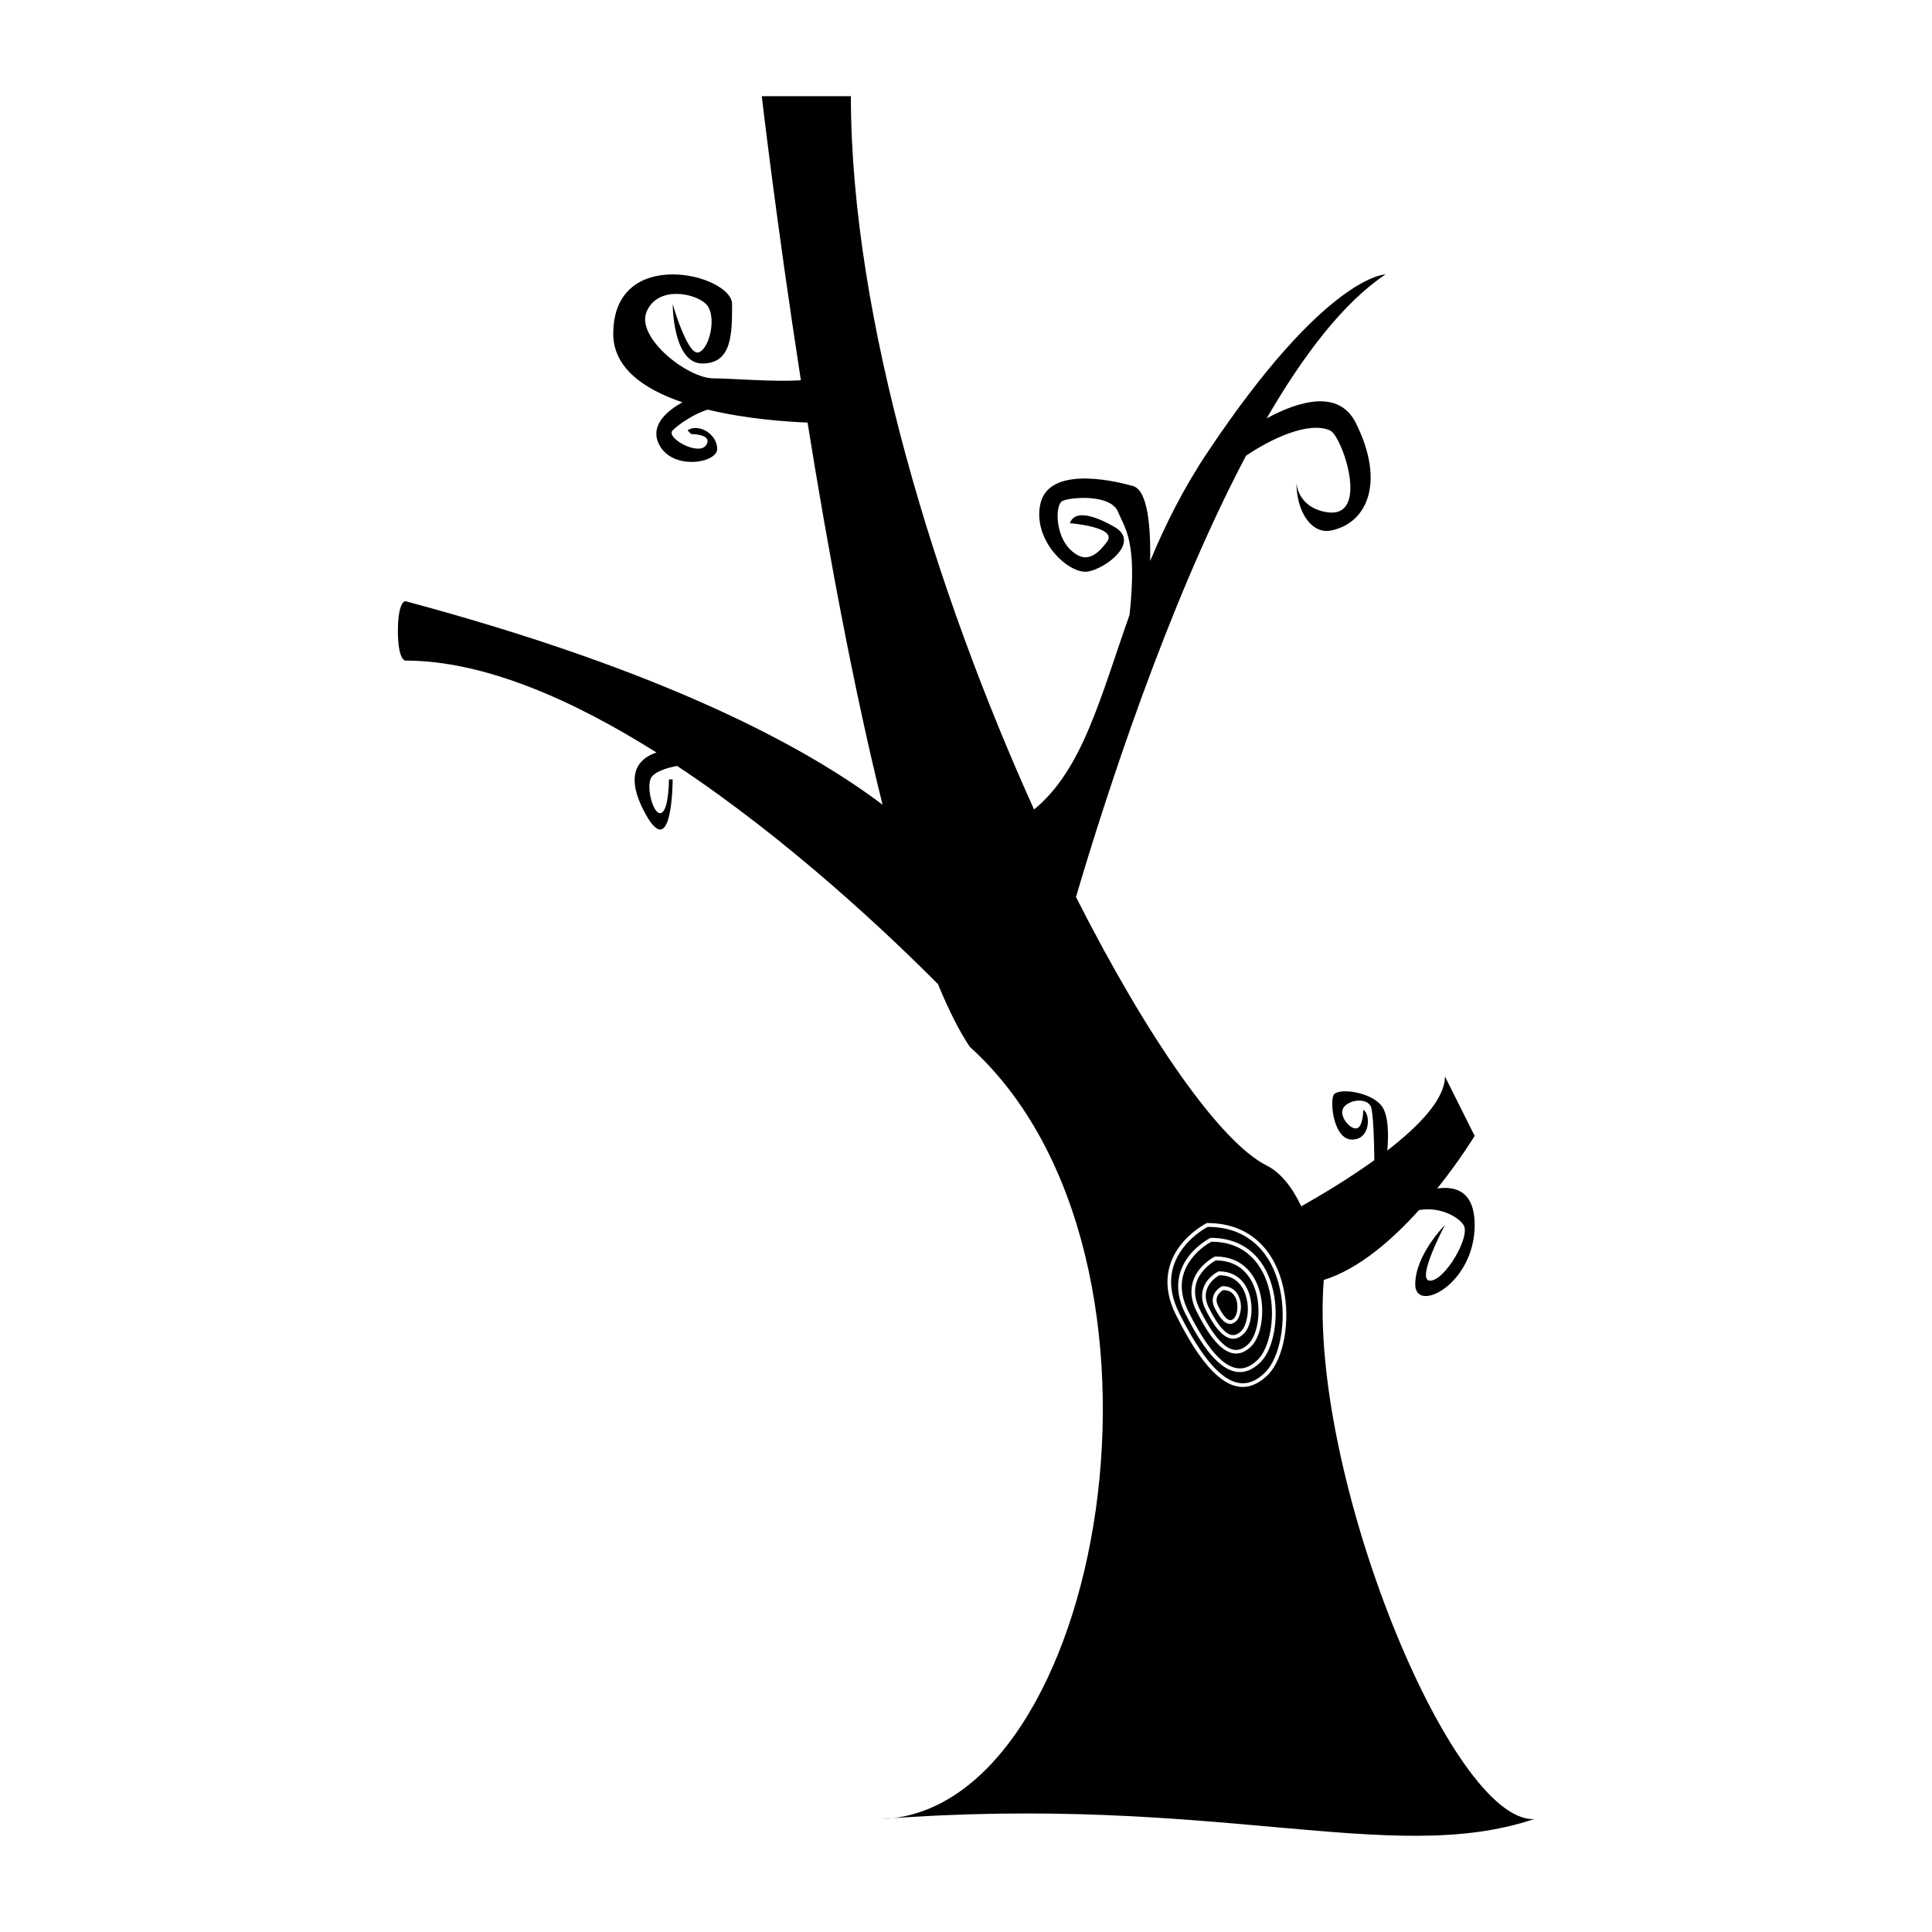 <?xml version="1.0" encoding="UTF-8"?>
<!-- Uploaded to: SVG Repo, www.svgrepo.com, Generator: SVG Repo Mixer Tools -->
<svg fill="#000000" width="800px" height="800px" version="1.1" viewBox="144 144 512 512" xmlns="http://www.w3.org/2000/svg">
 <path d="m345.88 169.49s3.797 32.867 10.359 75.277c-7.281 0.504-18.223-0.492-23.152-0.492-6.887 0-20.664-10.828-17.711-17.715s12.793-4.922 15.746-1.969 0.984 11.809-1.969 12.793c-2.953 0.98-6.887-12.793-6.887-12.793s0 15.742 7.871 15.742c7.871 0 7.871-7.871 7.871-15.742 0-7.875-31.488-15.742-31.488 7.875 0 9.121 8.227 14.711 18.32 18.145-3.894 2.191-8.246 5.781-6.516 10.391 2.953 7.871 15.742 5.902 15.742 1.969 0-3.938-4.922-6.887-7.871-4.922l0.984 0.98s5.906 0 3.938 2.953-10.824-1.969-8.855-3.934c1.574-1.582 5.707-4.434 9.309-5.488 10.332 2.5 21.039 3.219 26.441 3.426 5.266 32.797 12.035 69.754 19.875 101.27-20.328-15.344-57.859-35.559-126.47-53.941 0 0-1.969 0-1.969 7.871 0 7.875 1.969 7.875 1.969 7.875 20.93 0 44.457 10.438 66.559 24.363-3.996 1.305-8.621 4.922-3.582 14.996 7.871 15.746 7.871-7.871 7.871-7.871h-0.984s0 7.871-1.969 8.855-3.938-5.902-2.953-8.855c0.66-1.98 4.379-3.062 7.086-3.566 29.734 19.699 56.195 44.805 69.137 57.828 2.727 6.648 5.531 12.277 8.402 16.582 61.48 55.543 35.523 203.14-23.617 204.68 88.68-6.816 135.3 12.773 173.18 0-22 0.914-59.789-91.66-55.734-142.87 9.289-2.883 18.195-10.684 25.23-18.508 5.078-0.98 10.164 1.473 11.809 3.941 1.969 2.953-4.922 14.762-8.855 14.762-3.941 0 3.934-14.762 3.934-14.762s-7.875 7.875-7.875 15.742c0 7.875 15.746 0 15.746-15.742 0-9.266-5.441-10.336-9.93-9.664 6.082-7.594 9.93-13.953 9.93-13.953l-7.875-15.742c0 5.981-6.816 13.094-15.273 19.621 0.336-3.801 0.383-9.301-1.457-11.754-2.953-3.934-11.809-4.922-12.789-2.953-0.984 1.973 0 11.809 4.922 11.809 4.918 0 4.918-6.887 2.949-7.871 0 0 0 4.922-1.969 4.922s-4.922-3.938-2.953-5.906c1.973-1.969 5.906-1.969 6.887 0 0.738 1.469 0.926 10.047 0.969 14.316-6.684 4.812-13.848 9.117-19.359 12.227-2.477-5.195-5.5-8.965-9.16-10.801-12.203-6.098-31.484-33.52-50.547-71.172 7.566-25.637 24.02-77.09 45.055-116.93 6.555-4.481 16.609-9.219 22.219-6.727 3.148 1.086 10.992 23.75-0.98 21.648-7.766-1.359-7.875-7.875-7.875-7.875 0 7.875 4.043 13.793 9.184 12.762 9.551-1.922 14.434-12.762 6.559-28.504-4.543-9.102-15.328-5.703-23.629-1.219 9.793-16.902 20.43-30.766 31.5-38.145 0 0-15.742 0-47.23 47.23-6.465 9.688-11.246 19.371-15.145 28.723 0.148-8.336-0.473-18.703-4.539-19.863-6.887-1.969-22.633-4.922-24.602 4.922-1.969 9.836 7.871 18.695 12.793 17.711 4.922-0.98 13.773-7.875 6.887-11.809-6.887-3.934-10.824-3.934-11.809-0.98 0 0 12.793 0.98 9.84 4.918-2.949 3.938-5.906 5.906-9.84 1.973-3.934-3.938-3.934-11.809-1.969-12.793 1.969-0.984 12.793-1.969 14.762 2.953 1.75 4.371 5.137 7.523 3.019 27.219-7.82 22.121-12.449 41.055-25.309 51.594-25.859-57.152-48.543-129.88-48.543-189.03zm118.05 298.63c6.016 0 10.59 2.019 13.871 5.18 3.289 3.156 5.297 7.434 6.289 11.934 1.016 4.5 1.016 9.227 0.262 13.352-0.746 4.121-2.231 7.648-4.316 9.734-2.019 2.027-4.113 3.066-6.223 3.219-2.113 0.148-4.191-0.66-6.227-2.188-4.066-3.047-8.012-9-11.957-16.902-4.016-8.02-1.996-14.184 1.035-18.223 3.031-4.043 7.055-6.051 7.055-6.051l0.113-0.039zm0.148 1.02c-0.113 0.039-3.789 1.902-6.633 5.688-2.863 3.832-4.793 9.469-0.926 17.191 3.918 7.844 7.852 13.699 11.66 16.555 1.898 1.43 3.75 2.109 5.582 1.996 1.82-0.113 3.668-1.023 5.578-2.934 1.859-1.852 3.324-5.219 4.055-9.207 0.738-3.996 0.746-8.609-0.223-12.969-0.965-4.356-2.906-8.441-6.016-11.434-3.09-2.965-7.34-4.887-13.059-4.887zm0.816 2.91c4.922 0 8.668 1.66 11.367 4.246 2.684 2.594 4.328 6.094 5.144 9.77 0.836 3.68 0.836 7.539 0.223 10.91-0.617 3.375-1.82 6.262-3.539 7.981-1.664 1.664-3.383 2.531-5.129 2.644-1.742 0.113-3.473-0.551-5.137-1.801-3.336-2.5-6.543-7.359-9.758-13.801-3.289-6.559-1.645-11.629 0.844-14.941 2.481-3.309 5.785-4.953 5.785-4.953l0.113-0.039zm0.148 1.027c-0.113 0.039-3.059 1.539-5.344 4.594-2.332 3.102-3.898 7.644-0.758 13.91 3.188 6.383 6.387 11.141 9.465 13.453 1.547 1.156 3.031 1.68 4.488 1.605 1.465-0.113 2.953-0.816 4.496-2.363 1.488-1.488 2.676-4.219 3.269-7.461 0.598-3.242 0.598-6.988-0.188-10.523-0.789-3.535-2.363-6.848-4.883-9.27-2.488-2.394-5.914-3.953-10.547-3.953zm1.051 3.902c3.551 0 6.266 1.195 8.215 3.07 1.961 1.879 3.137 4.406 3.731 7.062 0.59 2.652 0.59 5.434 0.148 7.867s-1.309 4.519-2.57 5.781c-1.207 1.203-2.469 1.859-3.762 1.934-1.285 0.074-2.555-0.406-3.766-1.312-2.422-1.82-4.711-5.309-7.023-9.922-2.363-4.734-1.184-8.438 0.621-10.84 1.801-2.398 4.191-3.586 4.191-3.586l0.113-0.039zm0.113 1.039c-0.113 0.074-2.133 1.078-3.731 3.207-1.645 2.188-2.746 5.363-0.52 9.805 2.273 4.562 4.562 7.953 6.731 9.586 1.082 0.816 2.106 1.191 3.109 1.117 1.012-0.074 2.047-0.559 3.141-1.648 1.023-1.031 1.867-2.957 2.289-5.258 0.406-2.301 0.406-4.965-0.148-7.477-0.559-2.512-1.668-4.856-3.445-6.562-1.75-1.684-4.18-2.762-7.426-2.762zm0.836 2.906c2.449 0 4.359 0.832 5.715 2.141 1.359 1.305 2.176 3.059 2.59 4.887 0.402 1.832 0.402 3.75 0.113 5.426-0.297 1.68-0.906 3.129-1.801 4.023-0.836 0.84-1.746 1.328-2.668 1.363-0.926 0.074-1.824-0.297-2.668-0.93-1.695-1.266-3.258-3.66-4.844-6.82-1.633-3.273-0.816-5.883 0.43-7.555 1.262-1.668 2.922-2.492 2.922-2.492l0.113-0.039zm0.113 1.035c-0.113 0.074-1.41 0.711-2.449 2.106-1.082 1.461-1.824 3.543-0.336 6.523 1.555 3.102 3.109 5.398 4.543 6.481 0.719 0.551 1.391 0.773 2.027 0.738 0.641-0.039 1.301-0.371 2.031-1.082 0.66-0.668 1.219-1.957 1.512-3.504 0.297-1.547 0.297-3.344-0.113-5.031-0.375-1.688-1.125-3.266-2.301-4.402-1.164-1.113-2.766-1.824-4.941-1.824zm0.887 2.891c1.359 0 2.441 0.469 3.207 1.203 0.766 0.738 1.219 1.723 1.445 2.734 0.223 1.012 0.223 2.055 0 2.988-0.188 0.926-0.492 1.73-1.023 2.266-0.484 0.465-1.012 0.762-1.574 0.801-0.555 0-1.094-0.188-1.578-0.547-0.953-0.719-1.789-2.019-2.648-3.719-0.891-1.816-0.438-3.328 0.262-4.269 0.699-0.941 1.637-1.402 1.637-1.402l0.113-0.039zm0.113 1.047c-0.113 0.074-0.668 0.336-1.172 1.008-0.543 0.73-0.914 1.719-0.148 3.238 0.816 1.641 1.645 2.844 2.352 3.375 0.371 0.262 0.668 0.336 0.934 0.336 0.262 0 0.555-0.148 0.926-0.504 0.297-0.297 0.602-0.949 0.758-1.742 0.148-0.797 0.148-1.734 0-2.602-0.188-0.867-0.574-1.664-1.172-2.227-0.562-0.551-1.348-0.887-2.41-0.887z"/>
</svg>